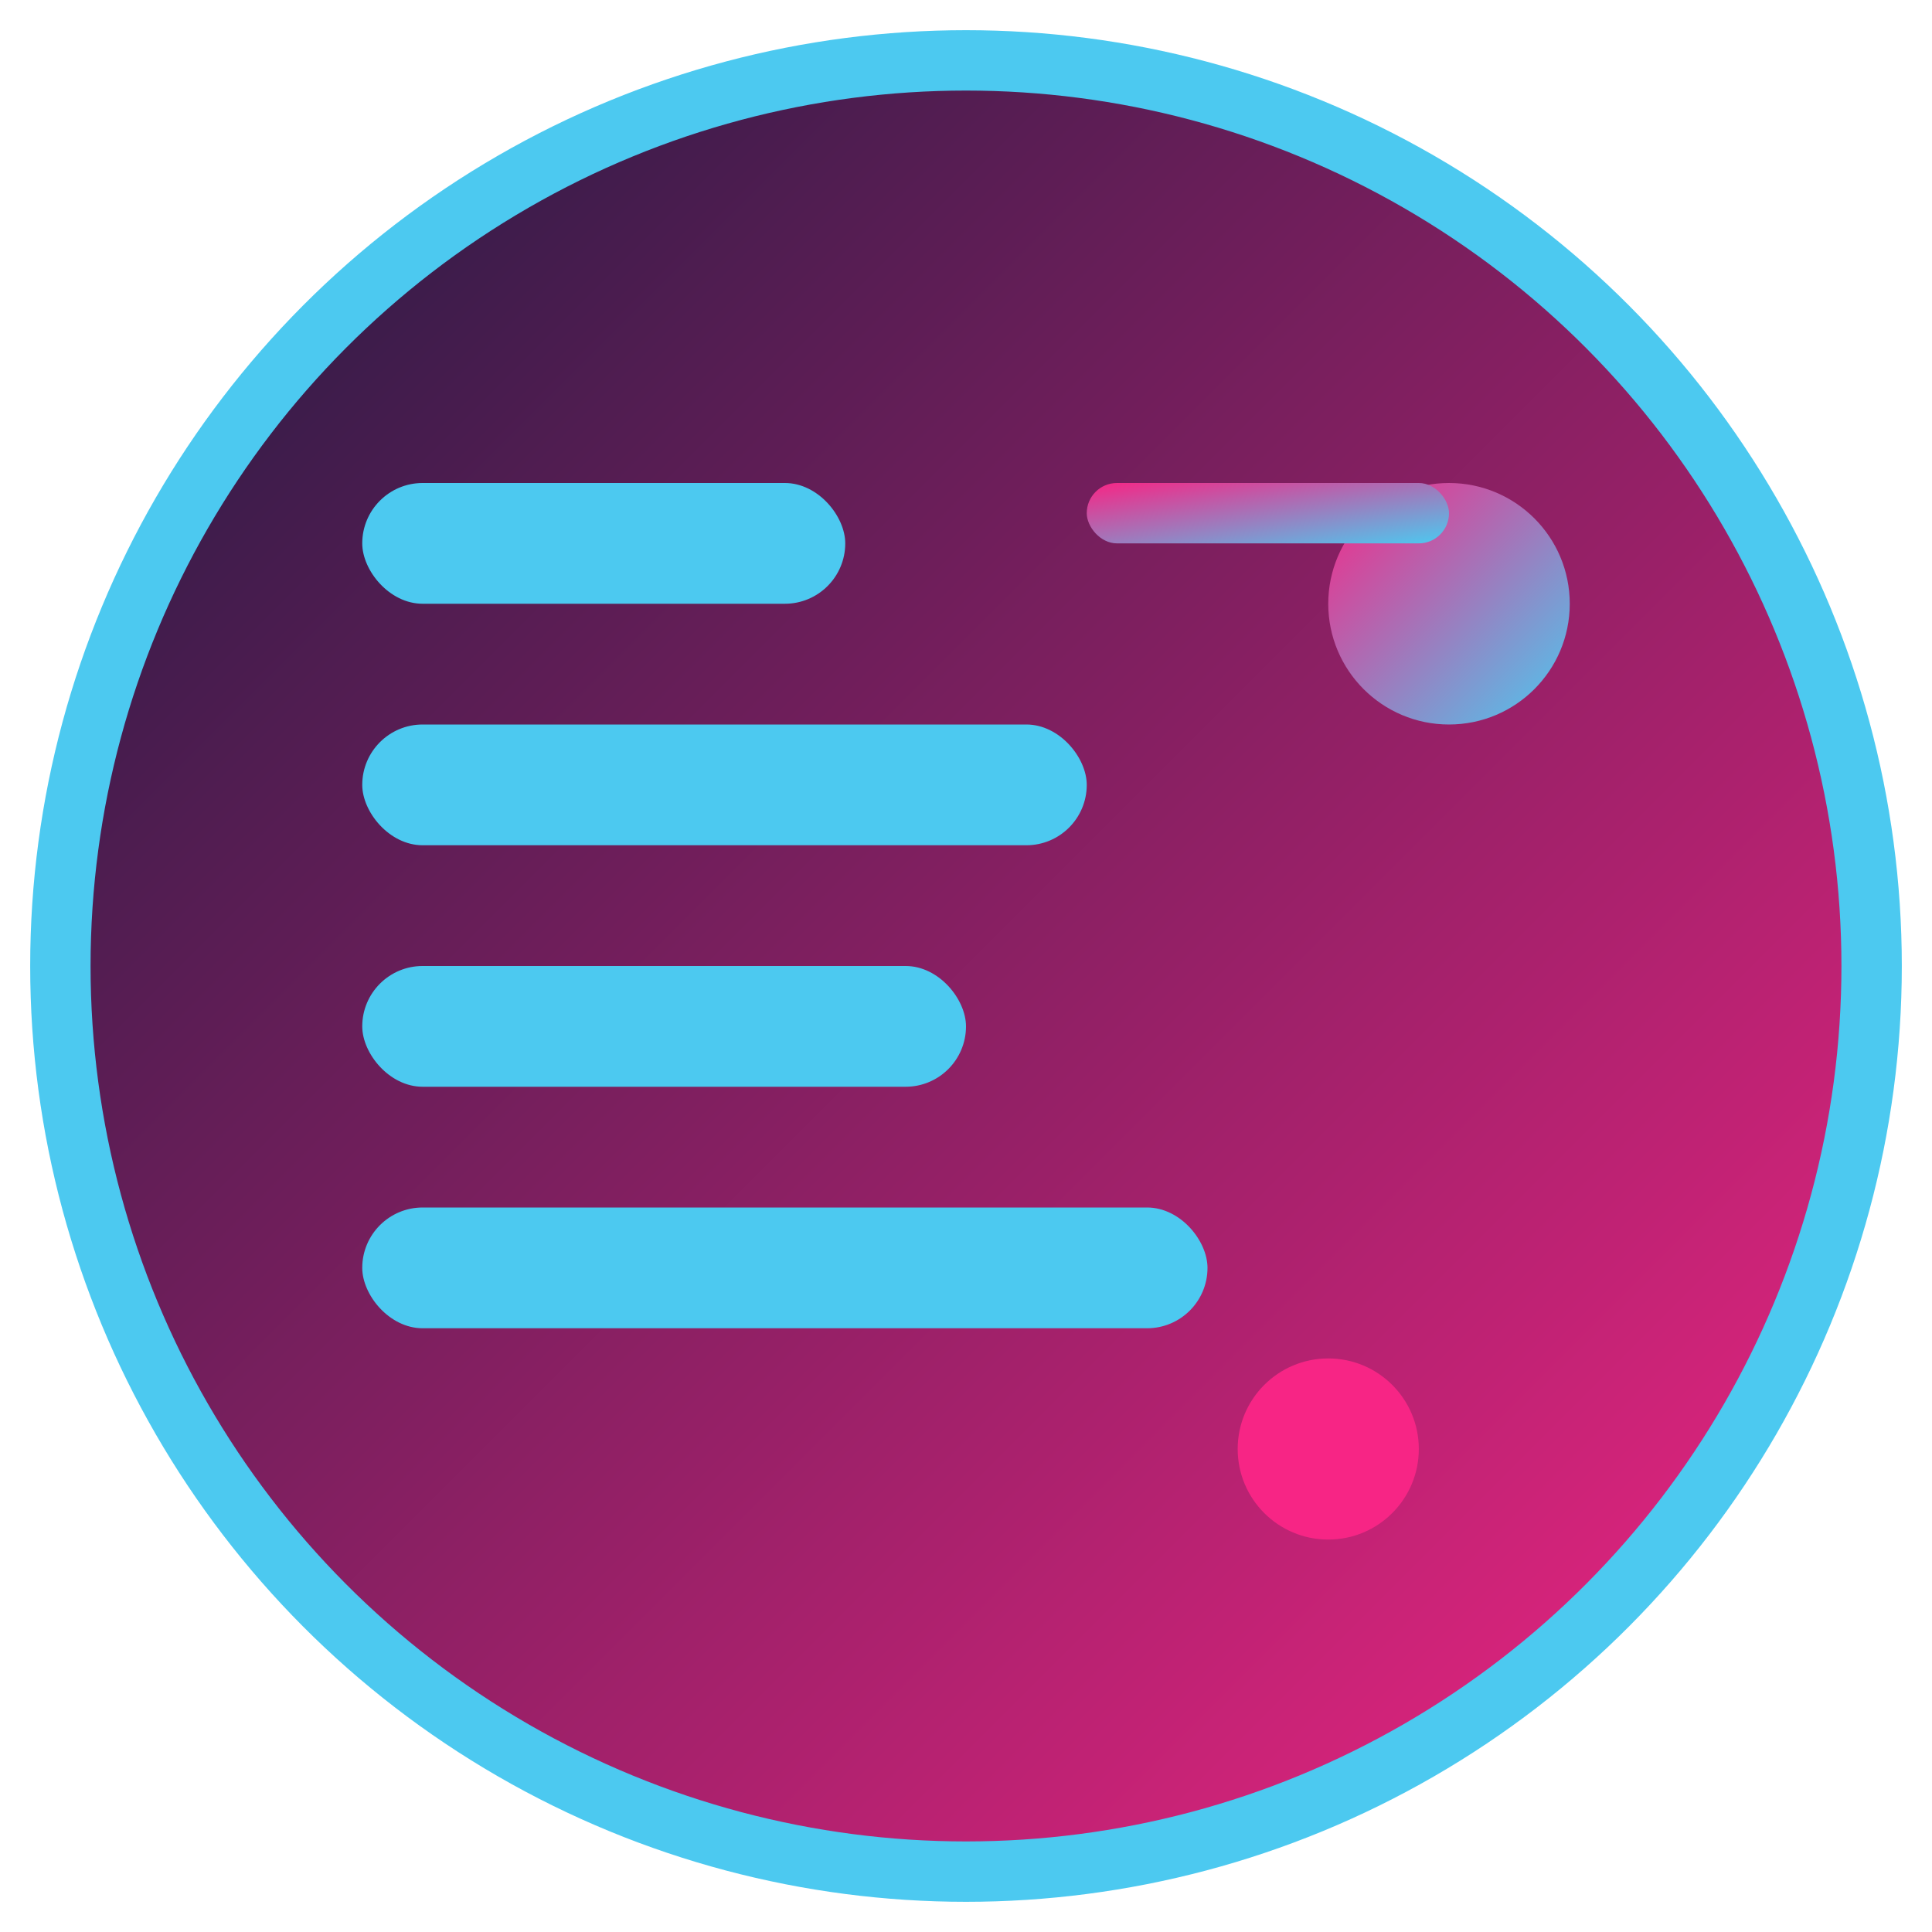 <svg xmlns="http://www.w3.org/2000/svg" viewBox="0 0 32 32">
  <defs>
    <linearGradient id="primaryGrad" x1="0%" y1="0%" x2="100%" y2="100%">
      <stop offset="0%" style="stop-color:#1A1A40"/>
      <stop offset="100%" style="stop-color:#F72585"/>
    </linearGradient>
    <linearGradient id="accentGrad" x1="0%" y1="0%" x2="100%" y2="100%">
      <stop offset="0%" style="stop-color:#F72585"/>
      <stop offset="100%" style="stop-color:#4CC9F0"/>
    </linearGradient>
  </defs>
  
  <!-- Background circle -->
  <circle cx="16" cy="16" r="15" fill="url(#primaryGrad)" stroke="#4CC9F0" stroke-width="1"/>
  
  <!-- Abstract geometric shapes representing accounting/finance -->
  <rect x="6" y="8" width="8" height="2" rx="1" fill="#4CC9F0"/>
  <rect x="6" y="12" width="12" height="2" rx="1" fill="#4CC9F0"/>
  <rect x="6" y="16" width="10" height="2" rx="1" fill="#4CC9F0"/>
  <rect x="6" y="20" width="14" height="2" rx="1" fill="#4CC9F0"/>
  
  <!-- Decorative elements -->
  <circle cx="24" cy="10" r="2" fill="url(#accentGrad)"/>
  <circle cx="22" cy="24" r="1.5" fill="#F72585"/>
  
  <!-- Small accent line -->
  <rect x="18" y="8" width="6" height="1" rx="0.5" fill="url(#accentGrad)"/>
</svg>
